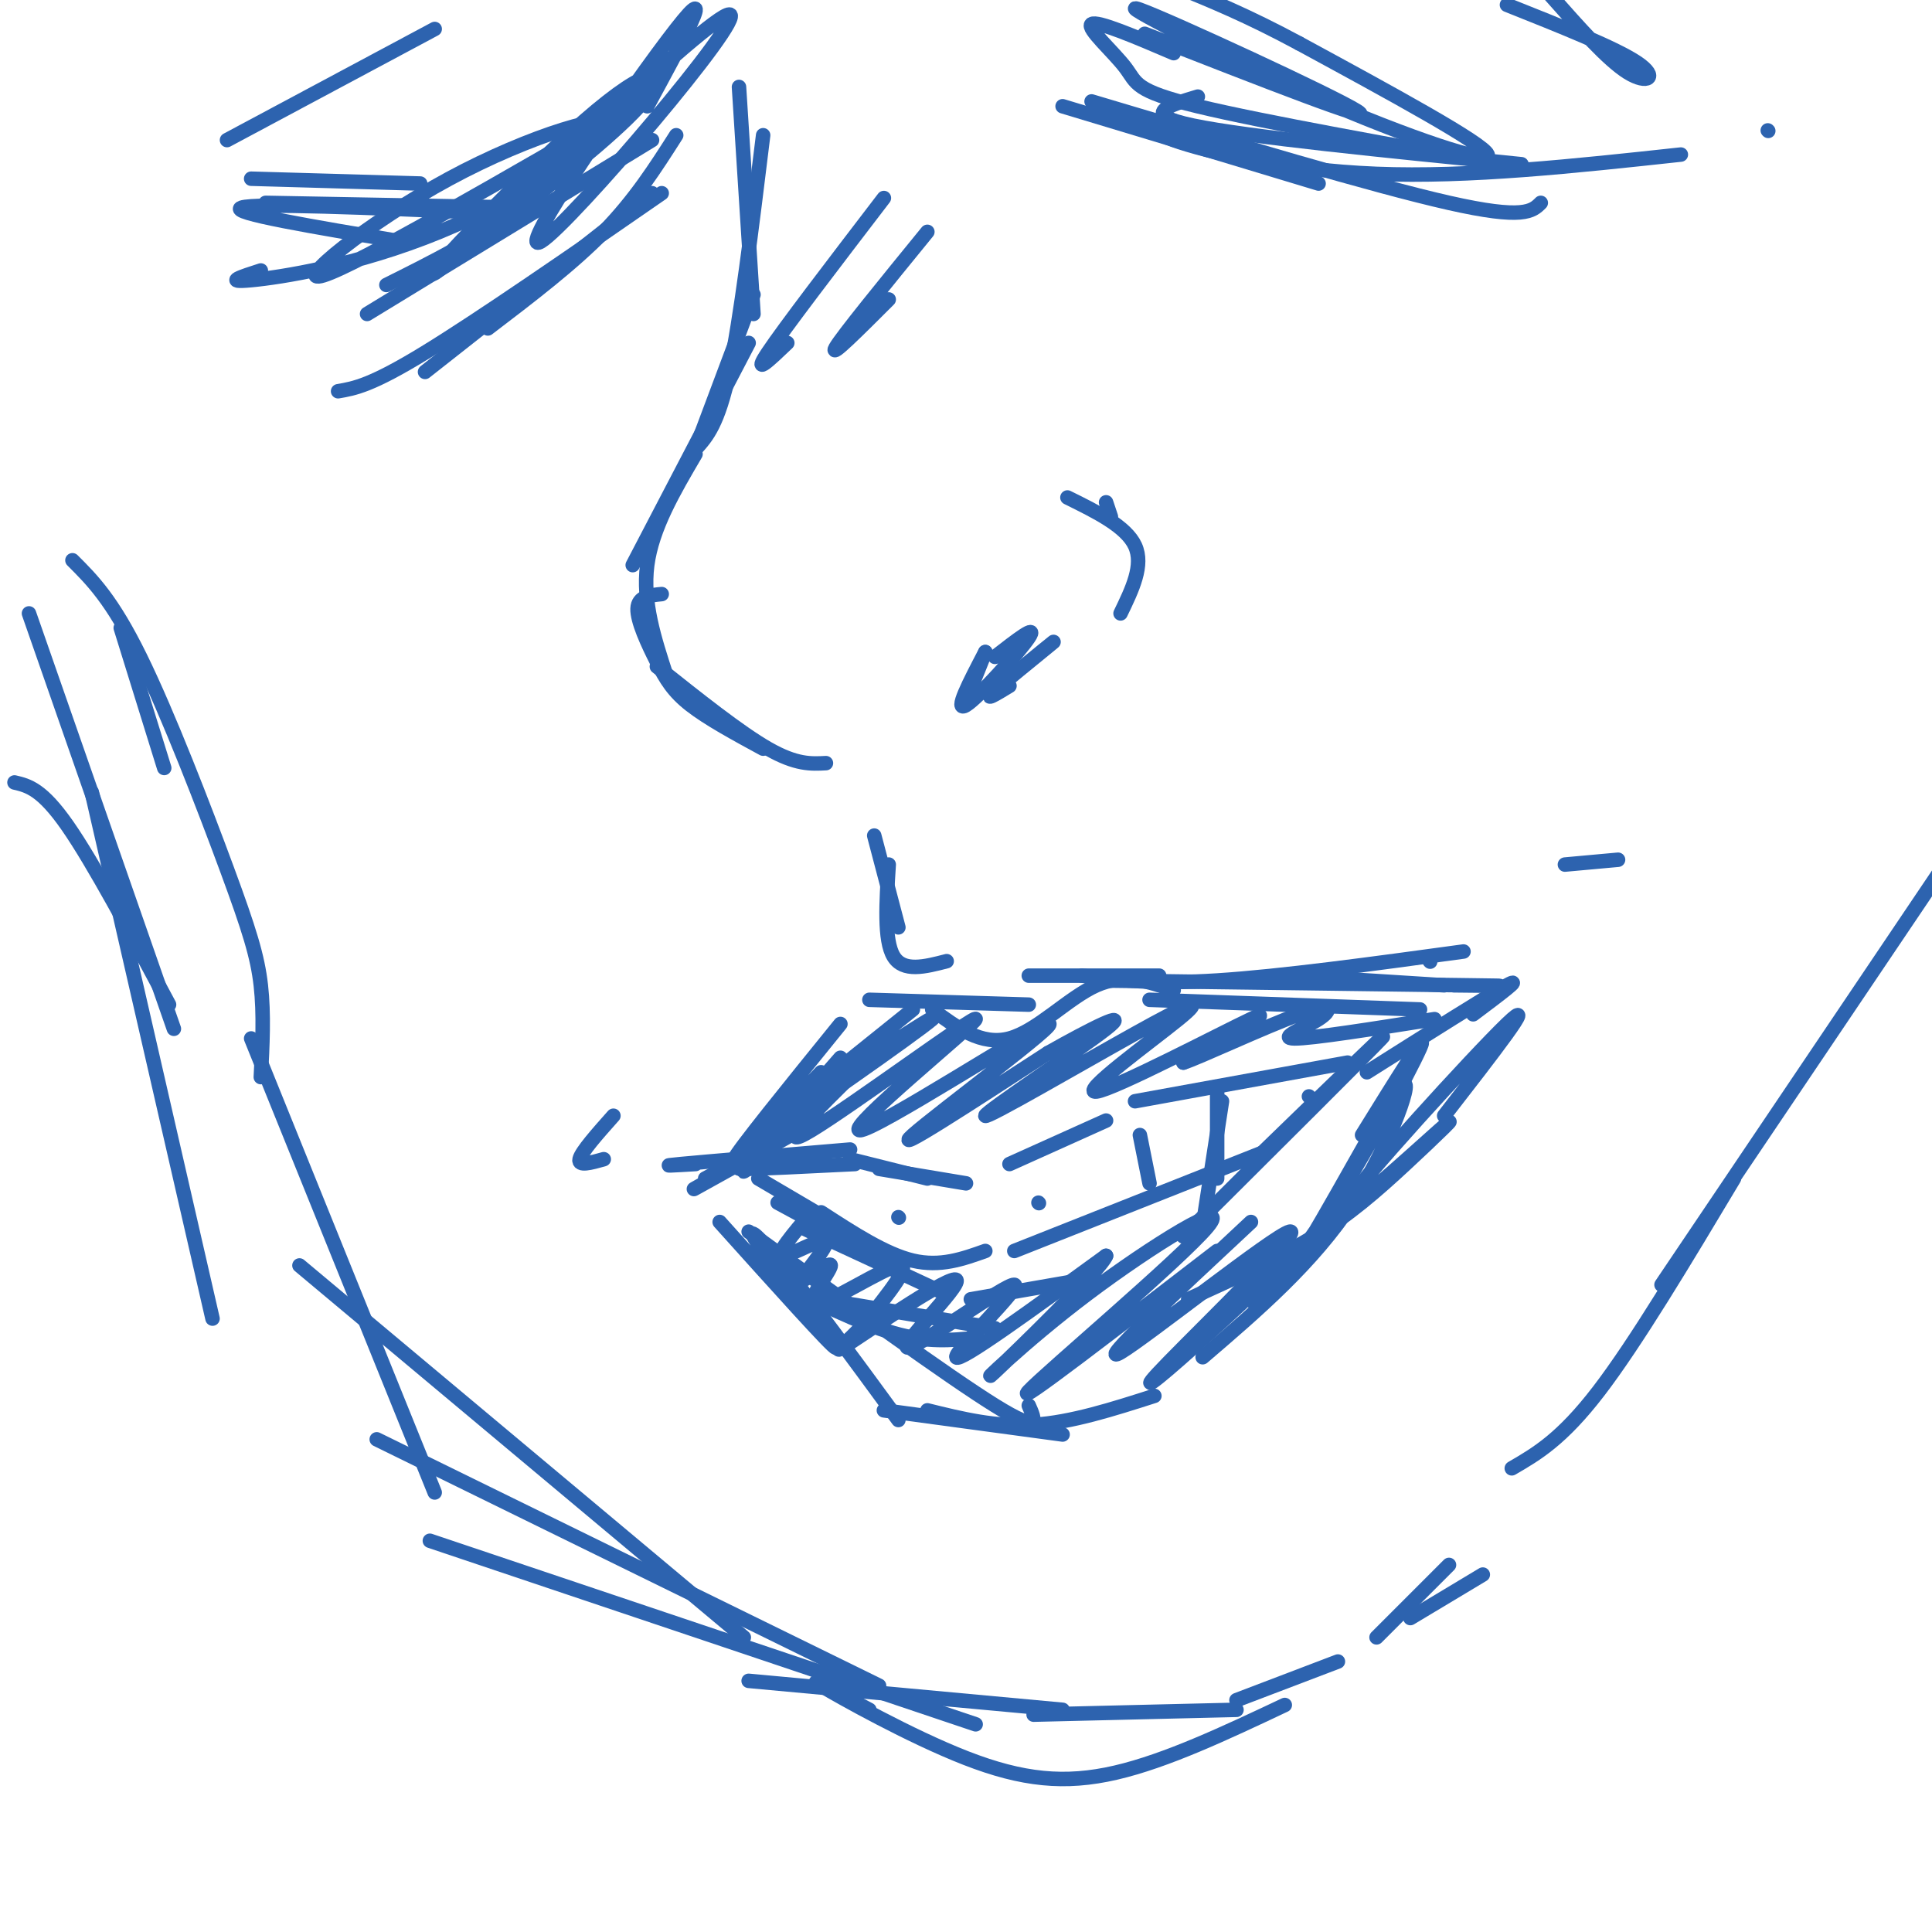 <svg viewBox='0 0 400 400' version='1.1' xmlns='http://www.w3.org/2000/svg' xmlns:xlink='http://www.w3.org/1999/xlink'><g fill='none' stroke='#2d63af' stroke-width='3' stroke-linecap='round' stroke-linejoin='round'><path d='M153,18c0.000,0.000 3.000,47.000 3,47'/><path d='M158,28c-2.333,19.083 -4.667,38.167 -7,49c-2.333,10.833 -4.667,13.417 -7,16'/><path d='M156,61c0.000,0.000 -12.000,32.000 -12,32'/><path d='M155,71c0.000,0.000 -24.000,46.000 -24,46'/><path d='M144,94c-4.500,7.667 -9.000,15.333 -10,23c-1.000,7.667 1.500,15.333 4,23'/><path d='M137,123c-2.446,0.238 -4.893,0.476 -5,3c-0.107,2.524 2.125,7.333 4,11c1.875,3.667 3.393,6.190 7,9c3.607,2.810 9.304,5.905 15,9'/><path d='M136,138c8.583,6.833 17.167,13.667 23,17c5.833,3.333 8.917,3.167 12,3'/><path d='M200,145c0.000,0.000 4.000,-10.000 4,-10'/><path d='M204,135c-3.289,6.289 -6.578,12.578 -4,11c2.578,-1.578 11.022,-11.022 13,-14c1.978,-2.978 -2.511,0.511 -7,4'/><path d='M221,103c6.083,3.000 12.167,6.000 14,10c1.833,4.000 -0.583,9.000 -3,14'/><path d='M229,104c0.000,0.000 1.000,3.000 1,3'/><path d='M181,173c0.000,0.000 5.000,19.000 5,19'/><path d='M184,179c-0.500,7.833 -1.000,15.667 1,19c2.000,3.333 6.500,2.167 11,1'/><path d='M180,207c0.000,0.000 33.000,1.000 33,1'/><path d='M213,202c0.000,0.000 27.000,0.000 27,0'/><path d='M224,202c7.417,0.917 14.833,1.833 28,1c13.167,-0.833 32.083,-3.417 51,-6'/><path d='M296,199c0.000,0.000 0.100,0.100 0.1,0.1'/><path d='M176,240c0.000,0.000 16.000,4.000 16,4'/><path d='M182,242c0.000,0.000 18.000,3.000 18,3'/><path d='M209,241c0.000,0.000 20.000,-9.000 20,-9'/><path d='M235,228c0.000,0.000 44.000,-8.000 44,-8'/><path d='M228,203c31.917,0.417 63.833,0.833 76,1c12.167,0.167 4.583,0.083 -3,0'/><path d='M279,202c-6.667,-0.167 -13.333,-0.333 -10,0c3.333,0.333 16.667,1.167 30,2'/><path d='M174,212c-10.667,13.167 -21.333,26.333 -22,28c-0.667,1.667 8.667,-8.167 18,-18'/><path d='M174,219c-8.167,9.333 -16.333,18.667 -19,22c-2.667,3.333 0.167,0.667 3,-2'/><path d='M160,265c9.000,4.500 18.000,9.000 25,11c7.000,2.000 12.000,1.500 17,1'/><path d='M164,268c0.000,0.000 42.000,7.000 42,7'/><path d='M246,269c9.290,-4.227 18.580,-8.455 26,-13c7.420,-4.545 12.969,-9.409 19,-15c6.031,-5.591 12.544,-11.911 7,-7c-5.544,4.911 -23.147,21.053 -20,16c3.147,-5.053 27.042,-31.301 34,-38c6.958,-6.699 -3.021,6.150 -13,19'/><path d='M283,222c12.667,-8.000 25.333,-16.000 29,-18c3.667,-2.000 -1.667,2.000 -7,6'/><path d='M177,241c-10.000,0.500 -20.000,1.000 -23,1c-3.000,0.000 1.000,-0.500 5,-1'/><path d='M176,238c-14.833,1.250 -29.667,2.500 -35,3c-5.333,0.500 -1.167,0.250 3,0'/><path d='M149,241c0.000,0.000 0.100,0.100 0.1,0.1'/><path d='M324,179c0.000,0.000 11.000,-1.000 11,-1'/><path d='M127,231c-3.333,3.750 -6.667,7.500 -7,9c-0.333,1.500 2.333,0.750 5,0'/><path d='M207,142c6.044,-4.933 12.089,-9.867 11,-9c-1.089,0.867 -9.311,7.533 -12,10c-2.689,2.467 0.156,0.733 3,-1'/><path d='M220,22c0.000,0.000 53.000,16.000 53,16'/><path d='M226,21c29.250,8.750 58.500,17.500 74,21c15.500,3.500 17.250,1.750 19,0'/><path d='M243,25c-3.267,0.822 -6.533,1.644 0,4c6.533,2.356 22.867,6.244 42,7c19.133,0.756 41.067,-1.622 63,-4'/><path d='M248,20c-6.083,1.833 -12.167,3.667 -1,6c11.167,2.333 39.583,5.167 68,8'/><path d='M183,41c-10.333,13.500 -20.667,27.000 -24,32c-3.333,5.000 0.333,1.500 4,-2'/><path d='M192,48c-8.833,10.833 -17.667,21.667 -19,24c-1.333,2.333 4.833,-3.833 11,-10'/><path d='M140,28c-4.250,6.667 -8.500,13.333 -15,20c-6.500,6.667 -15.250,13.333 -24,20'/><path d='M135,40c0.000,0.000 -47.000,37.000 -47,37'/><path d='M137,40c-18.917,13.083 -37.833,26.167 -49,33c-11.167,6.833 -14.583,7.417 -18,8'/><path d='M135,29c0.000,0.000 -59.000,36.000 -59,36'/><path d='M25,130c0.000,0.000 9.000,29.000 9,29'/><path d='M3,162c2.833,0.667 5.667,1.333 11,9c5.333,7.667 13.167,22.333 21,37'/><path d='M6,127c0.000,0.000 30.000,86.000 30,86'/><path d='M19,164c0.000,0.000 25.000,109.000 25,109'/><path d='M15,116c4.089,4.077 8.179,8.155 14,20c5.821,11.845 13.375,31.458 18,44c4.625,12.542 6.321,18.012 7,24c0.679,5.988 0.339,12.494 0,19'/><path d='M52,215c0.000,0.000 38.000,94.000 38,94'/><path d='M62,262c0.000,0.000 92.000,77.000 92,77'/><path d='M78,298c0.000,0.000 104.000,51.000 104,51'/><path d='M89,319c0.000,0.000 113.000,38.000 113,38'/><path d='M155,348c0.000,0.000 65.000,6.000 65,6'/><path d='M214,355c0.000,0.000 42.000,-1.000 42,-1'/><path d='M256,352c0.000,0.000 21.000,-8.000 21,-8'/><path d='M285,339c0.000,0.000 15.000,-15.000 15,-15'/><path d='M313,304c5.167,-3.000 10.333,-6.000 18,-16c7.667,-10.000 17.833,-27.000 28,-44'/><path d='M344,266c0.000,0.000 62.000,-92.000 62,-92'/><path d='M157,244c0.000,0.000 17.000,10.000 17,10'/><path d='M161,249c0.000,0.000 24.000,13.000 24,13'/><path d='M172,257c-4.000,-1.917 -8.000,-3.833 -4,-2c4.000,1.833 16.000,7.417 28,13'/><path d='M201,269c0.000,0.000 23.000,-4.000 23,-4'/><path d='M245,256c19.167,-19.083 38.333,-38.167 41,-41c2.667,-2.833 -11.167,10.583 -25,24'/><path d='M149,253c11.815,13.149 23.631,26.298 24,26c0.369,-0.298 -10.708,-14.042 -15,-20c-4.292,-5.958 -1.798,-4.131 4,3c5.798,7.131 14.899,19.565 24,32'/><path d='M183,292c0.000,0.000 37.000,5.000 37,5'/><path d='M192,292c7.083,1.750 14.167,3.500 22,3c7.833,-0.500 16.417,-3.250 25,-6'/><path d='M249,281c11.382,-9.750 22.764,-19.501 31,-32c8.236,-12.499 13.326,-27.747 10,-24c-3.326,3.747 -15.068,26.490 -22,37c-6.932,10.510 -9.054,8.786 -8,7c1.054,-1.786 5.284,-3.635 13,-15c7.716,-11.365 18.919,-32.247 21,-37c2.081,-4.753 -4.959,6.624 -12,18'/><path d='M170,251c6.667,4.333 13.333,8.667 19,10c5.667,1.333 10.333,-0.333 15,-2'/><path d='M210,259c0.000,0.000 53.000,-21.000 53,-21'/><path d='M271,227c0.000,0.000 0.100,0.100 0.1,0.1'/><path d='M252,226c0.000,0.000 0.000,18.000 0,18'/><path d='M253,228c0.000,0.000 -4.000,26.000 -4,26'/><path d='M236,235c0.000,0.000 2.000,10.000 2,10'/><path d='M215,249c0.000,0.000 0.100,0.100 0.1,0.1'/><path d='M186,252c0.000,0.000 0.100,0.100 0.1,0.1'/><path d='M237,7c24.434,9.553 48.868,19.107 44,16c-4.868,-3.107 -39.037,-18.874 -45,-21c-5.963,-2.126 16.279,9.389 36,18c19.721,8.611 36.920,14.317 36,12c-0.920,-2.317 -19.960,-12.659 -39,-23'/><path d='M269,9c-10.833,-5.833 -18.417,-8.917 -26,-12'/><path d='M243,11c-7.935,-3.393 -15.869,-6.786 -17,-6c-1.131,0.786 4.542,5.750 7,9c2.458,3.250 1.702,4.786 15,8c13.298,3.214 40.649,8.107 68,13'/><path d='M134,22c7.423,-13.654 14.845,-27.308 6,-16c-8.845,11.308 -33.959,47.578 -28,44c5.959,-3.578 42.989,-47.006 39,-47c-3.989,0.006 -48.997,43.445 -59,52c-10.003,8.555 14.999,-17.774 29,-30c14.001,-12.226 17.000,-10.350 13,-5c-4.000,5.350 -15.000,14.175 -26,23'/><path d='M108,43c-9.000,6.500 -18.500,11.250 -28,16'/><path d='M134,20c-30.022,17.413 -60.044,34.826 -67,37c-6.956,2.174 9.156,-10.890 26,-20c16.844,-9.110 34.422,-14.267 34,-11c-0.422,3.267 -18.844,14.956 -36,22c-17.156,7.044 -33.044,9.441 -39,10c-5.956,0.559 -1.978,-0.721 2,-2'/><path d='M83,50c-17.917,-3.000 -35.833,-6.000 -33,-7c2.833,-1.000 26.417,0.000 50,1'/><path d='M109,43c0.000,0.000 -54.000,-1.000 -54,-1'/><path d='M52,37c0.000,0.000 35.000,1.000 35,1'/><path d='M47,29c0.000,0.000 43.000,-23.000 43,-23'/><path d='M312,1c11.267,4.489 22.533,8.978 27,12c4.467,3.022 2.133,4.578 -2,2c-4.133,-2.578 -10.067,-9.289 -16,-16'/><path d='M366,27c0.000,0.000 0.100,0.100 0.1,0.1'/><path d='M189,209c-18.446,14.780 -36.893,29.560 -32,27c4.893,-2.560 33.125,-22.458 36,-25c2.875,-2.542 -19.607,12.274 -28,18c-8.393,5.726 -2.696,2.363 3,-1'/><path d='M193,209c5.111,3.778 10.222,7.556 16,6c5.778,-1.556 12.222,-8.444 18,-11c5.778,-2.556 10.889,-0.778 16,1'/><path d='M238,207c0.000,0.000 56.000,2.000 56,2'/><path d='M155,255c20.667,15.000 41.333,30.000 51,36c9.667,6.000 8.333,3.000 7,0'/><path d='M168,251c-3.773,4.434 -7.545,8.868 -6,9c1.545,0.132 8.409,-4.039 9,-3c0.591,1.039 -5.090,7.287 -5,8c0.090,0.713 5.952,-4.108 6,-3c0.048,1.108 -5.718,8.144 -3,8c2.718,-0.144 13.919,-7.470 17,-8c3.081,-0.530 -1.960,5.735 -7,12'/><path d='M179,274c-3.377,3.858 -8.319,7.501 -3,4c5.319,-3.501 20.898,-14.148 22,-13c1.102,1.148 -12.271,14.091 -10,14c2.271,-0.091 20.188,-13.217 22,-13c1.812,0.217 -12.482,13.776 -12,15c0.482,1.224 15.741,-9.888 31,-21'/><path d='M229,260c-0.969,2.761 -18.892,20.162 -23,24c-4.108,3.838 5.600,-5.889 19,-16c13.400,-10.111 30.492,-20.607 25,-14c-5.492,6.607 -33.569,30.316 -37,34c-3.431,3.684 17.785,-12.658 39,-29'/><path d='M259,253c-16.128,15.043 -32.255,30.086 -27,27c5.255,-3.086 31.893,-24.301 35,-25c3.107,-0.699 -17.317,19.120 -25,27c-7.683,7.880 -2.624,3.823 5,-3c7.624,-6.823 17.812,-16.411 28,-26'/><path d='M178,221c-9.194,9.032 -18.387,18.064 -10,13c8.387,-5.064 34.355,-24.224 34,-23c-0.355,1.224 -27.033,22.833 -24,23c3.033,0.167 35.778,-21.109 39,-22c3.222,-0.891 -23.079,18.603 -28,23c-4.921,4.397 11.540,-6.301 28,-17'/><path d='M217,218c9.001,-5.096 17.504,-9.334 12,-5c-5.504,4.334 -25.016,17.242 -25,18c0.016,0.758 19.560,-10.634 31,-17c11.440,-6.366 14.778,-7.706 9,-3c-5.778,4.706 -20.671,15.459 -17,15c3.671,-0.459 25.906,-12.131 32,-15c6.094,-2.869 -3.953,3.066 -14,9'/><path d='M245,220c2.855,-0.856 16.992,-7.498 24,-10c7.008,-2.502 6.887,-0.866 4,1c-2.887,1.866 -8.539,3.962 -5,4c3.539,0.038 16.270,-1.981 29,-4'/><path d='M169,232c-13.844,7.733 -27.689,15.467 -25,14c2.689,-1.467 21.911,-12.133 25,-14c3.089,-1.867 -9.956,5.067 -23,12'/><path d='M180,354c-6.905,-3.637 -13.810,-7.274 -10,-5c3.810,2.274 18.333,10.458 30,15c11.667,4.542 20.476,5.440 31,3c10.524,-2.440 22.762,-8.220 35,-14'/><path d='M307,326c0.000,0.000 -15.000,9.000 -15,9'/></g>
</svg>